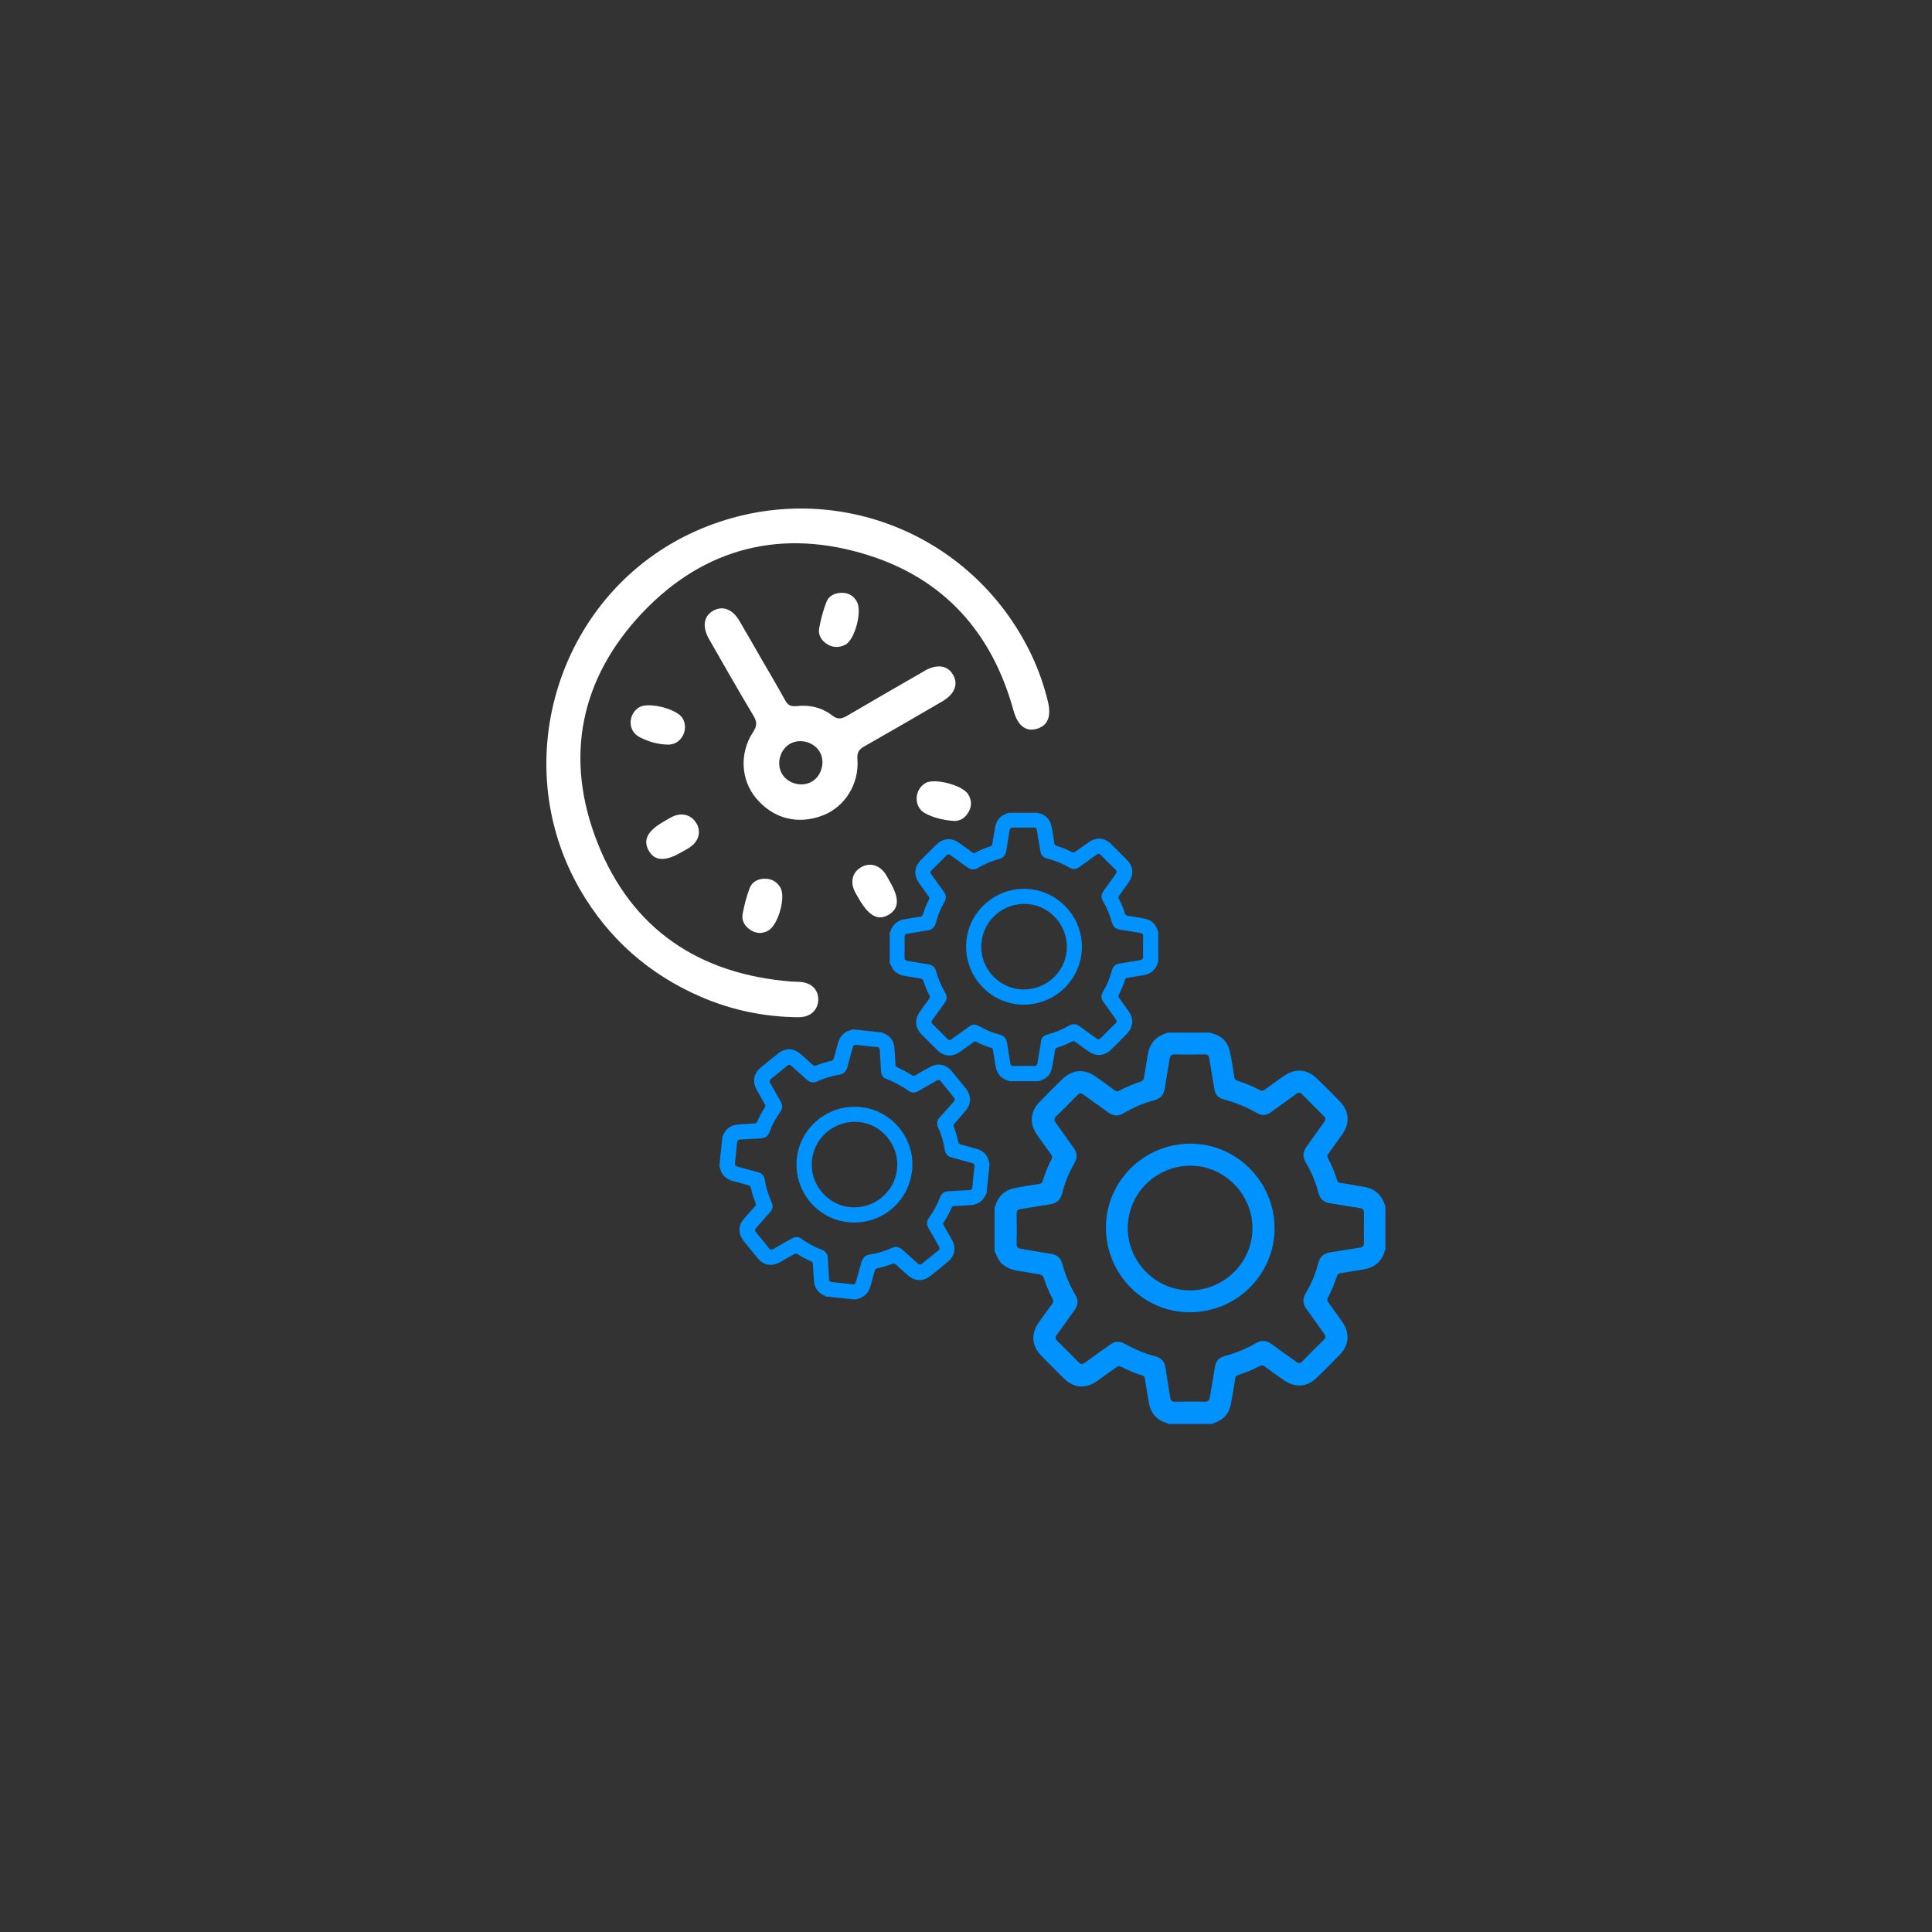 <?xml version="1.0" encoding="UTF-8"?>
<svg id="Layer_1" data-name="Layer 1" xmlns="http://www.w3.org/2000/svg" viewBox="0 0 190 190">
  <rect x="0" y="0" width="190" height="190" fill="#333333" stroke="none"/>
  <defs>
    <style>
      .cls-1 {
        fill: none;
      }

      .cls-1, .cls-2, .cls-3 {
        stroke-width: 0px;
      }

      .cls-2 {
        fill: #0092ff;
      }

      .cls-3 {
        fill: #fff;
      }
    </style>
  </defs>
  <rect class="cls-1" width="190" height="190"/>
  <g>
    <g>
      <path class="cls-3" d="M78.61,100.03c1.08,0,1.82-.7,1.86-1.66.04-.99-.61-1.69-1.71-1.8-.31-.03-.62-.02-.93-.04-9.08-.72-15.69-5.14-19.05-13.6-3.33-8.38-1.74-16.23,4.46-22.74,6.08-6.37,13.7-8.25,22.12-5.6,7.54,2.37,12.22,7.68,14.31,15.28.4,1.44,1.16,2.09,2.2,1.83,1.14-.28,1.55-1.2,1.19-2.69-.38-1.58-.92-3.12-1.61-4.58-5.93-12.46-20.47-17.81-33.05-12.19-13.38,5.98-18.71,22.57-11.33,35.29,2.79,4.8,6.75,8.28,11.83,10.49,3.09,1.34,6.33,2,9.7,2.02Z"/>
      <path class="cls-3" d="M90.89,66c-2.51,1.45-5.03,2.89-7.53,4.36-.54.32-.93.46-1.52,0-1.01-.78-2.23-1.07-3.5-.92-.6.07-.89-.12-1.16-.63-.72-1.32-1.5-2.62-2.25-3.92-.73-1.27-1.46-2.55-2.2-3.81-.68-1.17-1.64-1.54-2.57-1.03-.96.53-1.13,1.58-.42,2.82,1.44,2.51,2.87,5.03,4.36,7.52.37.62.35,1.01-.05,1.62-1.35,2.07-1.19,4.69.3,6.48,1.67,2.02,4.11,2.65,6.57,1.7,2.15-.83,3.59-3.07,3.4-5.53-.06-.74.22-1.01.77-1.31,2.52-1.43,5.03-2.89,7.54-4.35,1.25-.72,1.64-1.69,1.1-2.64-.55-.94-1.59-1.09-2.84-.37ZM79.87,76.85c-.96.59-2.35.25-2.95-.72-.59-.96-.25-2.35.72-2.95.96-.59,2.35-.25,2.95.72.59.96.25,2.35-.72,2.95Z"/>
      <path class="cls-3" d="M68.5,81c-.47-.86-1.43-1.14-2.38-.68-.31.15-.6.34-.9.51-1.54.89-1.99,1.77-1.44,2.79.57,1.06,1.62,1.13,3.2.21.3-.17.61-.33.9-.53.83-.57,1.08-1.49.63-2.31Z"/>
      <path class="cls-3" d="M84.66,85.3c-.84.5-1.07,1.44-.58,2.41.12.24.27.47.4.7.97,1.69,1.89,2.17,2.93,1.54,1.02-.62,1.05-1.61.11-3.23-.15-.27-.29-.54-.46-.8-.6-.88-1.56-1.12-2.4-.62Z"/>
      <path class="cls-3" d="M91,77.02c-1.11.65-1.16,2.35-.02,2.96.84.45,1.8.67,2.76.75.66.06,1.18-.29,1.51-.87.33-.59.32-1.17-.04-1.75-.56-.9-3.31-1.62-4.21-1.1Z"/>
      <path class="cls-3" d="M62.9,69.53c-1.14.66-1.2,2.31-.04,2.94.88.47,1.88.75,2.87.76,1.3,0,2.06-1.53,1.38-2.62-.56-.9-3.31-1.59-4.21-1.07Z"/>
      <path class="cls-3" d="M83.1,63.43c.97-.48,1.72-3.32,1.16-4.28-.34-.59-.86-.87-1.53-.85-.67.02-1.24.31-1.47.93-.31.82-.54,1.68-.7,2.55-.12.65.21,1.2.77,1.56.56.36,1.18.37,1.76.08Z"/>
      <path class="cls-3" d="M75.19,86.41c-.66.02-1.24.32-1.47.94-.31.82-.53,1.69-.69,2.55-.12.65.22,1.2.78,1.56.56.36,1.15.39,1.74.06.98-.54,1.77-3.32,1.18-4.26-.35-.56-.88-.87-1.54-.84Z"/>
    </g>
    <g>
      <path class="cls-2" d="M103.32,105.41c.17-.34.19-.71.26-1.07.07-.35.12-.69.17-1.04.02-.14.08-.23.22-.27.5-.15.98-.36,1.45-.6.12-.06.21-.06.32.03.43.32.86.62,1.3.93.75.53,1.56.48,2.22-.16.53-.51,1.05-1.04,1.57-1.57.63-.65.68-1.46.17-2.2-.31-.44-.63-.88-.94-1.32-.07-.1-.1-.18-.04-.3.25-.48.46-.98.62-1.49.04-.12.11-.17.23-.19.53-.08,1.07-.17,1.6-.26.69-.12,1.15-.5,1.37-1.16.02-.05,0-.11.07-.13v-2.94c-.13-.45-.35-.85-.76-1.11-.37-.23-.8-.25-1.21-.33-.35-.07-.69-.12-1.04-.17-.13-.02-.21-.06-.26-.2-.16-.51-.36-1-.61-1.47-.07-.13-.04-.22.04-.32.31-.42.61-.85.91-1.28.55-.78.49-1.58-.18-2.26-.5-.51-1-1.01-1.51-1.51-.67-.66-1.47-.72-2.24-.18-.43.3-.86.6-1.28.91-.13.09-.22.11-.37.04-.48-.25-.98-.45-1.49-.61-.15-.05-.2-.13-.22-.27-.09-.56-.17-1.12-.29-1.67-.15-.68-.57-1.12-1.26-1.27-.02,0-.04-.03-.05-.04h-2.89c-.34.13-.68.25-.93.54-.22.26-.35.56-.41.9-.09.53-.18,1.06-.27,1.6-.02.14-.08.22-.22.27-.5.16-.98.36-1.44.61-.12.06-.21.06-.32-.03-.42-.31-.85-.62-1.27-.92-.77-.55-1.58-.49-2.26.17-.52.5-1.03,1.01-1.53,1.53-.64.65-.71,1.46-.18,2.22.31.44.62.88.94,1.32.08.12.11.21.04.34-.24.46-.44.95-.59,1.45-.05.15-.12.2-.27.22-.53.08-1.05.16-1.57.26-.67.12-1.13.5-1.35,1.16-.01.04,0,.11-.07.12v2.99c.14.25.21.53.41.75.34.37.78.51,1.25.58.45.07.9.15,1.35.22.17.03.26.1.31.27.15.47.34.92.57,1.35.08.16.08.27-.03.41-.31.4-.6.82-.89,1.23-.55.78-.49,1.58.18,2.26.49.5.99,1,1.49,1.49.69.68,1.49.75,2.28.19.44-.31.88-.62,1.32-.94.09-.07.17-.09.28-.03.46.24.95.44,1.45.59.16.05.17.16.19.29.09.53.17,1.07.27,1.6.13.66.51,1.11,1.16,1.32.05.01.11,0,.13.07h2.94c.5-.16.93-.41,1.18-.9ZM102.37,102.49c-.11.67-.23,1.34-.33,2.01-.04.23-.11.34-.37.33-.66-.02-1.32-.01-1.99,0-.21,0-.29-.07-.32-.27-.1-.66-.22-1.32-.32-1.98-.06-.44-.28-.71-.72-.83-.71-.18-1.38-.47-2.02-.83-.15-.08-.31-.16-.49-.15-.2-.01-.37.09-.53.21-.56.4-1.12.79-1.68,1.2-.18.13-.3.13-.46-.04-.46-.48-.93-.94-1.4-1.4-.15-.15-.17-.26-.04-.44.4-.55.78-1.11,1.19-1.65.25-.34.28-.67.06-1.03-.39-.67-.69-1.38-.9-2.13-.1-.38-.34-.59-.74-.65-.69-.11-1.37-.24-2.06-.34-.21-.03-.29-.11-.29-.33.01-.67.01-1.34,0-2.01,0-.2.06-.3.26-.33.65-.1,1.3-.23,1.96-.32.46-.06.74-.29.86-.75.18-.72.46-1.4.83-2.04.22-.37.19-.7-.07-1.05-.4-.54-.78-1.11-1.19-1.65-.13-.18-.14-.3.03-.46.48-.46.96-.94,1.42-1.42.14-.15.25-.16.41-.04.55.41,1.12.8,1.67,1.2.34.25.67.27,1.03.06.65-.39,1.34-.68,2.08-.88.42-.11.64-.38.71-.81.1-.65.22-1.3.32-1.96.04-.23.12-.34.38-.33.66.02,1.32.01,1.99,0,.21,0,.29.07.32.27.11.7.24,1.39.35,2.08.06.36.26.59.61.68.8.21,1.56.52,2.28.93.33.19.64.15.94-.07.56-.41,1.13-.81,1.69-1.22.16-.12.27-.12.42.03.47.49.95.97,1.44,1.44.15.14.15.26.03.42-.4.55-.78,1.11-1.18,1.65-.26.35-.29.7-.06,1.07.39.64.66,1.33.86,2.06.11.42.36.64.78.7.66.1,1.32.23,1.98.32.23.03.32.13.31.37-.01.65-.01,1.31,0,1.96,0,.22-.07.32-.3.36-.66.1-1.32.22-1.98.32-.43.06-.69.28-.8.71-.19.72-.47,1.41-.86,2.06-.23.38-.19.72.07,1.07.4.54.78,1.11,1.18,1.65.12.17.11.28-.04.42-.49.47-.97.95-1.44,1.44-.15.15-.26.14-.42.02-.55-.4-1.11-.78-1.65-1.19-.34-.25-.68-.28-1.05-.07-.66.39-1.37.68-2.11.87-.38.1-.6.33-.66.73Z"/>
      <path class="cls-2" d="M106.4,93.11c0-3.13-2.57-5.71-5.7-5.7-3.15.01-5.71,2.58-5.69,5.71.02,3.16,2.59,5.71,5.71,5.68,3.15-.03,5.67-2.56,5.68-5.69ZM100.71,97.31c-2.31.01-4.22-1.9-4.21-4.21,0-2.31,1.87-4.18,4.19-4.21,2.29-.03,4.21,1.87,4.23,4.2.02,2.3-1.88,4.21-4.21,4.22Z"/>
    </g>
    <g>
      <path class="cls-2" d="M85.37,127.04c.2-.32.26-.69.37-1.04.1-.34.19-.68.28-1.02.03-.14.1-.22.25-.25.51-.1,1.01-.26,1.5-.44.13-.05.21-.03.32.06.39.36.79.71,1.19,1.06.69.61,1.5.64,2.22.07.58-.46,1.16-.92,1.72-1.4.69-.58.83-1.38.39-2.17-.26-.47-.53-.94-.8-1.41-.06-.1-.08-.19,0-.3.3-.45.55-.93.77-1.42.05-.12.13-.16.25-.17.54-.03,1.08-.06,1.62-.09.69-.05,1.2-.38,1.49-1.02.02-.04.01-.11.08-.12l.3-2.92c-.09-.46-.26-.88-.65-1.18-.35-.27-.77-.33-1.17-.45-.34-.1-.68-.19-1.02-.28-.13-.03-.2-.08-.23-.23-.11-.52-.26-1.03-.45-1.52-.05-.14-.02-.22.07-.32.35-.39.7-.78,1.04-1.18.63-.72.65-1.52.06-2.27-.45-.56-.89-1.11-1.35-1.66-.6-.72-1.39-.87-2.21-.41-.46.25-.92.51-1.37.78-.13.08-.23.09-.37,0-.45-.3-.93-.55-1.42-.77-.14-.06-.18-.15-.19-.29-.03-.57-.05-1.13-.11-1.69-.08-.69-.45-1.17-1.12-1.4-.02,0-.03-.03-.05-.05l-2.87-.3c-.35.09-.7.18-.98.44-.25.24-.41.52-.5.85-.14.52-.29,1.04-.43,1.56-.04.14-.1.21-.25.24-.51.11-1.01.26-1.5.46-.13.05-.21.03-.32-.06-.38-.36-.78-.7-1.17-1.05-.71-.63-1.52-.65-2.26-.06-.56.45-1.13.9-1.68,1.36-.71.58-.85,1.38-.41,2.19.26.47.53.94.8,1.41.07.12.09.22,0,.34-.29.43-.53.9-.74,1.38-.06.14-.14.18-.29.19-.53.02-1.06.05-1.59.1-.68.05-1.18.38-1.46,1.01-.02.04-.01.11-.08.12l-.31,2.98c.11.26.15.55.33.79.3.41.72.59,1.19.71.44.12.88.24,1.32.36.17.04.25.12.28.3.1.48.24.95.43,1.4.07.16.05.27-.07.41-.35.37-.68.75-1.01,1.13-.63.72-.65,1.52-.06,2.26.44.55.88,1.1,1.33,1.64.61.75,1.4.89,2.24.42.47-.26.94-.53,1.41-.8.1-.06.18-.07.28,0,.44.29.9.53,1.38.74.16.07.16.18.16.31.03.54.05,1.08.1,1.62.06.67.39,1.15,1.02,1.43.04.02.11.01.12.08l2.92.3c.51-.11.97-.31,1.26-.78ZM84.73,124.05c-.17.66-.37,1.3-.54,1.96-.06.23-.14.33-.4.29-.66-.09-1.32-.15-1.97-.21-.2-.02-.28-.1-.29-.3-.03-.67-.08-1.34-.11-2-.02-.44-.2-.74-.63-.9-.69-.25-1.32-.61-1.92-1.03-.14-.1-.29-.19-.47-.2-.2-.03-.38.05-.55.15-.6.34-1.2.67-1.79,1.02-.19.11-.31.09-.45-.09-.41-.52-.83-1.03-1.25-1.54-.14-.16-.14-.28,0-.44.46-.5.89-1.02,1.35-1.52.28-.31.35-.63.17-1.02-.32-.7-.55-1.44-.67-2.21-.06-.39-.28-.62-.67-.73-.67-.18-1.34-.38-2.01-.55-.2-.05-.28-.14-.25-.36.08-.67.15-1.33.21-2,.02-.2.09-.29.29-.3.66-.03,1.32-.09,1.98-.11.47-.02.77-.21.93-.66.25-.7.6-1.34,1.04-1.94.25-.35.26-.68.04-1.05-.35-.58-.66-1.18-1.01-1.77-.11-.19-.11-.31.08-.45.53-.41,1.05-.84,1.56-1.27.16-.13.26-.13.42,0,.51.46,1.03.91,1.54,1.37.31.28.64.33,1.02.16.69-.32,1.41-.54,2.16-.66.43-.07.68-.31.79-.73.16-.64.35-1.27.52-1.91.06-.23.15-.32.41-.29.66.09,1.32.15,1.97.21.21.02.28.1.29.3.03.7.09,1.4.13,2.11.02.37.2.61.54.74.77.29,1.49.68,2.17,1.16.3.22.62.21.94.03.6-.35,1.21-.69,1.81-1.04.17-.1.28-.09.41.07.42.53.85,1.06,1.28,1.58.13.16.12.27-.01.42-.45.5-.89,1.02-1.35,1.52-.3.33-.36.66-.17,1.06.32.68.52,1.4.64,2.14.07.43.29.67.71.78.65.17,1.29.36,1.94.53.23.06.3.16.27.4-.08.65-.15,1.3-.2,1.95-.02.22-.11.31-.33.32-.67.03-1.34.08-2,.11-.43.02-.72.21-.87.63-.26.7-.62,1.36-1.06,1.96-.26.35-.27.7-.04,1.07.35.58.67,1.18,1.01,1.77.1.18.08.29-.08.41-.53.42-1.06.85-1.58,1.28-.16.14-.27.11-.42-.02-.5-.46-1.02-.89-1.52-1.35-.32-.29-.65-.35-1.04-.17-.7.32-1.43.53-2.19.65-.39.06-.63.27-.73.65Z"/>
      <path class="cls-2" d="M89.7,115.12c.33-3.12-1.97-5.95-5.09-6.25-3.13-.31-5.94,1.98-6.25,5.09-.31,3.14,1.98,5.95,5.1,6.24,3.14.3,5.91-1.96,6.23-5.08ZM83.61,118.72c-2.3-.23-4-2.32-3.76-4.62.24-2.3,2.29-3.96,4.6-3.76,2.28.21,4,2.3,3.77,4.61-.22,2.29-2.31,3.99-4.62,3.77Z"/>
    </g>
    <g>
      <path class="cls-2" d="M120.85,138.68c.24-.49.27-1.03.37-1.56.1-.5.17-1.01.25-1.52.03-.21.11-.33.32-.39.73-.22,1.43-.52,2.11-.87.18-.09.31-.08.47.04.62.46,1.26.91,1.89,1.35,1.1.77,2.27.7,3.23-.23.77-.75,1.53-1.51,2.28-2.28.91-.95,1-2.12.24-3.21-.45-.65-.91-1.28-1.37-1.92-.1-.14-.15-.26-.06-.43.36-.7.66-1.42.9-2.17.06-.18.16-.25.34-.28.78-.12,1.55-.25,2.33-.38,1-.17,1.68-.72,2-1.69.02-.07,0-.16.1-.18v-4.28c-.2-.66-.5-1.23-1.11-1.61-.54-.33-1.16-.36-1.76-.48-.5-.1-1.01-.17-1.52-.25-.19-.03-.31-.09-.37-.3-.23-.74-.53-1.45-.89-2.14-.1-.19-.06-.32.06-.47.45-.62.89-1.24,1.33-1.86.8-1.14.71-2.3-.26-3.29-.73-.74-1.46-1.48-2.2-2.2-.97-.95-2.14-1.05-3.26-.27-.62.44-1.25.87-1.86,1.33-.18.13-.32.17-.53.05-.7-.37-1.43-.66-2.18-.9-.22-.07-.29-.19-.32-.39-.13-.81-.24-1.63-.42-2.44-.21-.99-.83-1.63-1.83-1.85-.03,0-.05-.04-.08-.06h-4.21c-.5.18-.99.37-1.35.79-.33.38-.52.82-.6,1.31-.13.78-.26,1.55-.39,2.33-.03.2-.11.32-.32.39-.72.23-1.43.53-2.1.89-.18.09-.3.08-.47-.04-.61-.46-1.23-.9-1.85-1.34-1.12-.8-2.3-.71-3.29.25-.75.73-1.5,1.48-2.23,2.23-.93.95-1.03,2.13-.26,3.23.45.65.9,1.29,1.37,1.92.12.17.16.3.06.5-.36.67-.63,1.38-.86,2.11-.07.22-.18.29-.39.32-.77.11-1.53.24-2.29.38-.98.18-1.65.73-1.96,1.69-.02.07,0,.16-.1.18v4.36c.2.37.31.78.6,1.1.49.54,1.13.74,1.83.85.65.1,1.3.22,1.96.32.25.04.38.14.46.39.21.68.49,1.33.83,1.96.12.23.12.39-.04.6-.45.59-.87,1.19-1.29,1.79-.8,1.13-.71,2.3.26,3.29.72.73,1.45,1.46,2.17,2.18,1,.99,2.17,1.09,3.31.28.64-.45,1.28-.91,1.92-1.37.14-.1.24-.12.4-.04.68.35,1.38.64,2.11.87.24.07.25.24.28.42.13.78.24,1.56.39,2.33.18.96.74,1.61,1.68,1.92.07.02.16,0,.19.1h4.28c.73-.23,1.36-.59,1.71-1.32ZM119.48,134.44c-.15.98-.34,1.95-.49,2.92-.05.34-.16.5-.54.49-.96-.03-1.93-.02-2.89,0-.3,0-.43-.1-.47-.39-.15-.96-.32-1.92-.46-2.89-.09-.64-.4-1.04-1.05-1.2-1.03-.26-2-.69-2.94-1.2-.22-.12-.44-.23-.72-.21-.3-.02-.54.13-.78.3-.81.58-1.64,1.15-2.44,1.74-.26.2-.43.18-.66-.06-.67-.7-1.35-1.38-2.04-2.04-.22-.22-.25-.38-.06-.64.59-.79,1.14-1.61,1.73-2.41.36-.49.4-.97.09-1.5-.57-.97-1.01-2.01-1.3-3.09-.15-.55-.5-.86-1.07-.95-1-.15-1.99-.34-2.99-.5-.3-.05-.42-.16-.42-.49.02-.98.02-1.95,0-2.93,0-.29.09-.43.38-.48.95-.15,1.9-.33,2.85-.46.68-.09,1.08-.42,1.25-1.1.26-1.05.67-2.04,1.21-2.97.31-.54.27-1.03-.1-1.53-.59-.79-1.14-1.61-1.73-2.41-.19-.26-.2-.43.04-.67.7-.68,1.39-1.37,2.07-2.07.21-.21.36-.23.6-.05.81.59,1.63,1.16,2.44,1.75.49.36.98.39,1.5.08.95-.56,1.96-1,3.03-1.28.62-.16.94-.55,1.03-1.18.14-.95.32-1.9.47-2.85.05-.34.17-.49.55-.48.96.03,1.93.02,2.89,0,.3,0,.42.1.46.4.16,1.01.34,2.02.51,3.03.09.53.38.86.89.99,1.17.31,2.27.76,3.31,1.36.47.27.93.22,1.37-.1.82-.6,1.65-1.18,2.46-1.78.23-.17.4-.18.61.04.69.71,1.39,1.41,2.1,2.1.21.21.22.37.05.61-.58.8-1.14,1.62-1.72,2.41-.38.52-.42,1.01-.09,1.56.56.94.97,1.94,1.25,3,.16.61.53.93,1.14,1.02.96.15,1.92.33,2.89.47.34.05.46.18.45.53-.02.95-.02,1.9,0,2.85,0,.33-.11.47-.43.52-.96.14-1.92.32-2.89.46-.62.09-1.01.41-1.17,1.04-.27,1.05-.69,2.06-1.25,3-.33.55-.28,1.05.1,1.56.59.79,1.14,1.61,1.72,2.41.18.24.16.41-.05.61-.71.69-1.41,1.39-2.1,2.1-.21.22-.37.21-.61.03-.8-.58-1.61-1.14-2.41-1.73-.5-.37-.99-.41-1.53-.1-.96.57-1.99.99-3.07,1.27-.56.15-.87.48-.97,1.06Z"/>
      <path class="cls-2" d="M125.34,120.77c0-4.56-3.75-8.32-8.3-8.3-4.59.02-8.31,3.76-8.28,8.31.03,4.6,3.77,8.32,8.32,8.27,4.59-.04,8.26-3.72,8.27-8.29ZM117.05,126.9c-3.36.01-6.14-2.76-6.14-6.13,0-3.36,2.72-6.09,6.1-6.13,3.34-.04,6.13,2.73,6.16,6.11.03,3.35-2.74,6.13-6.12,6.15Z"/>
    </g>
  </g>
</svg>